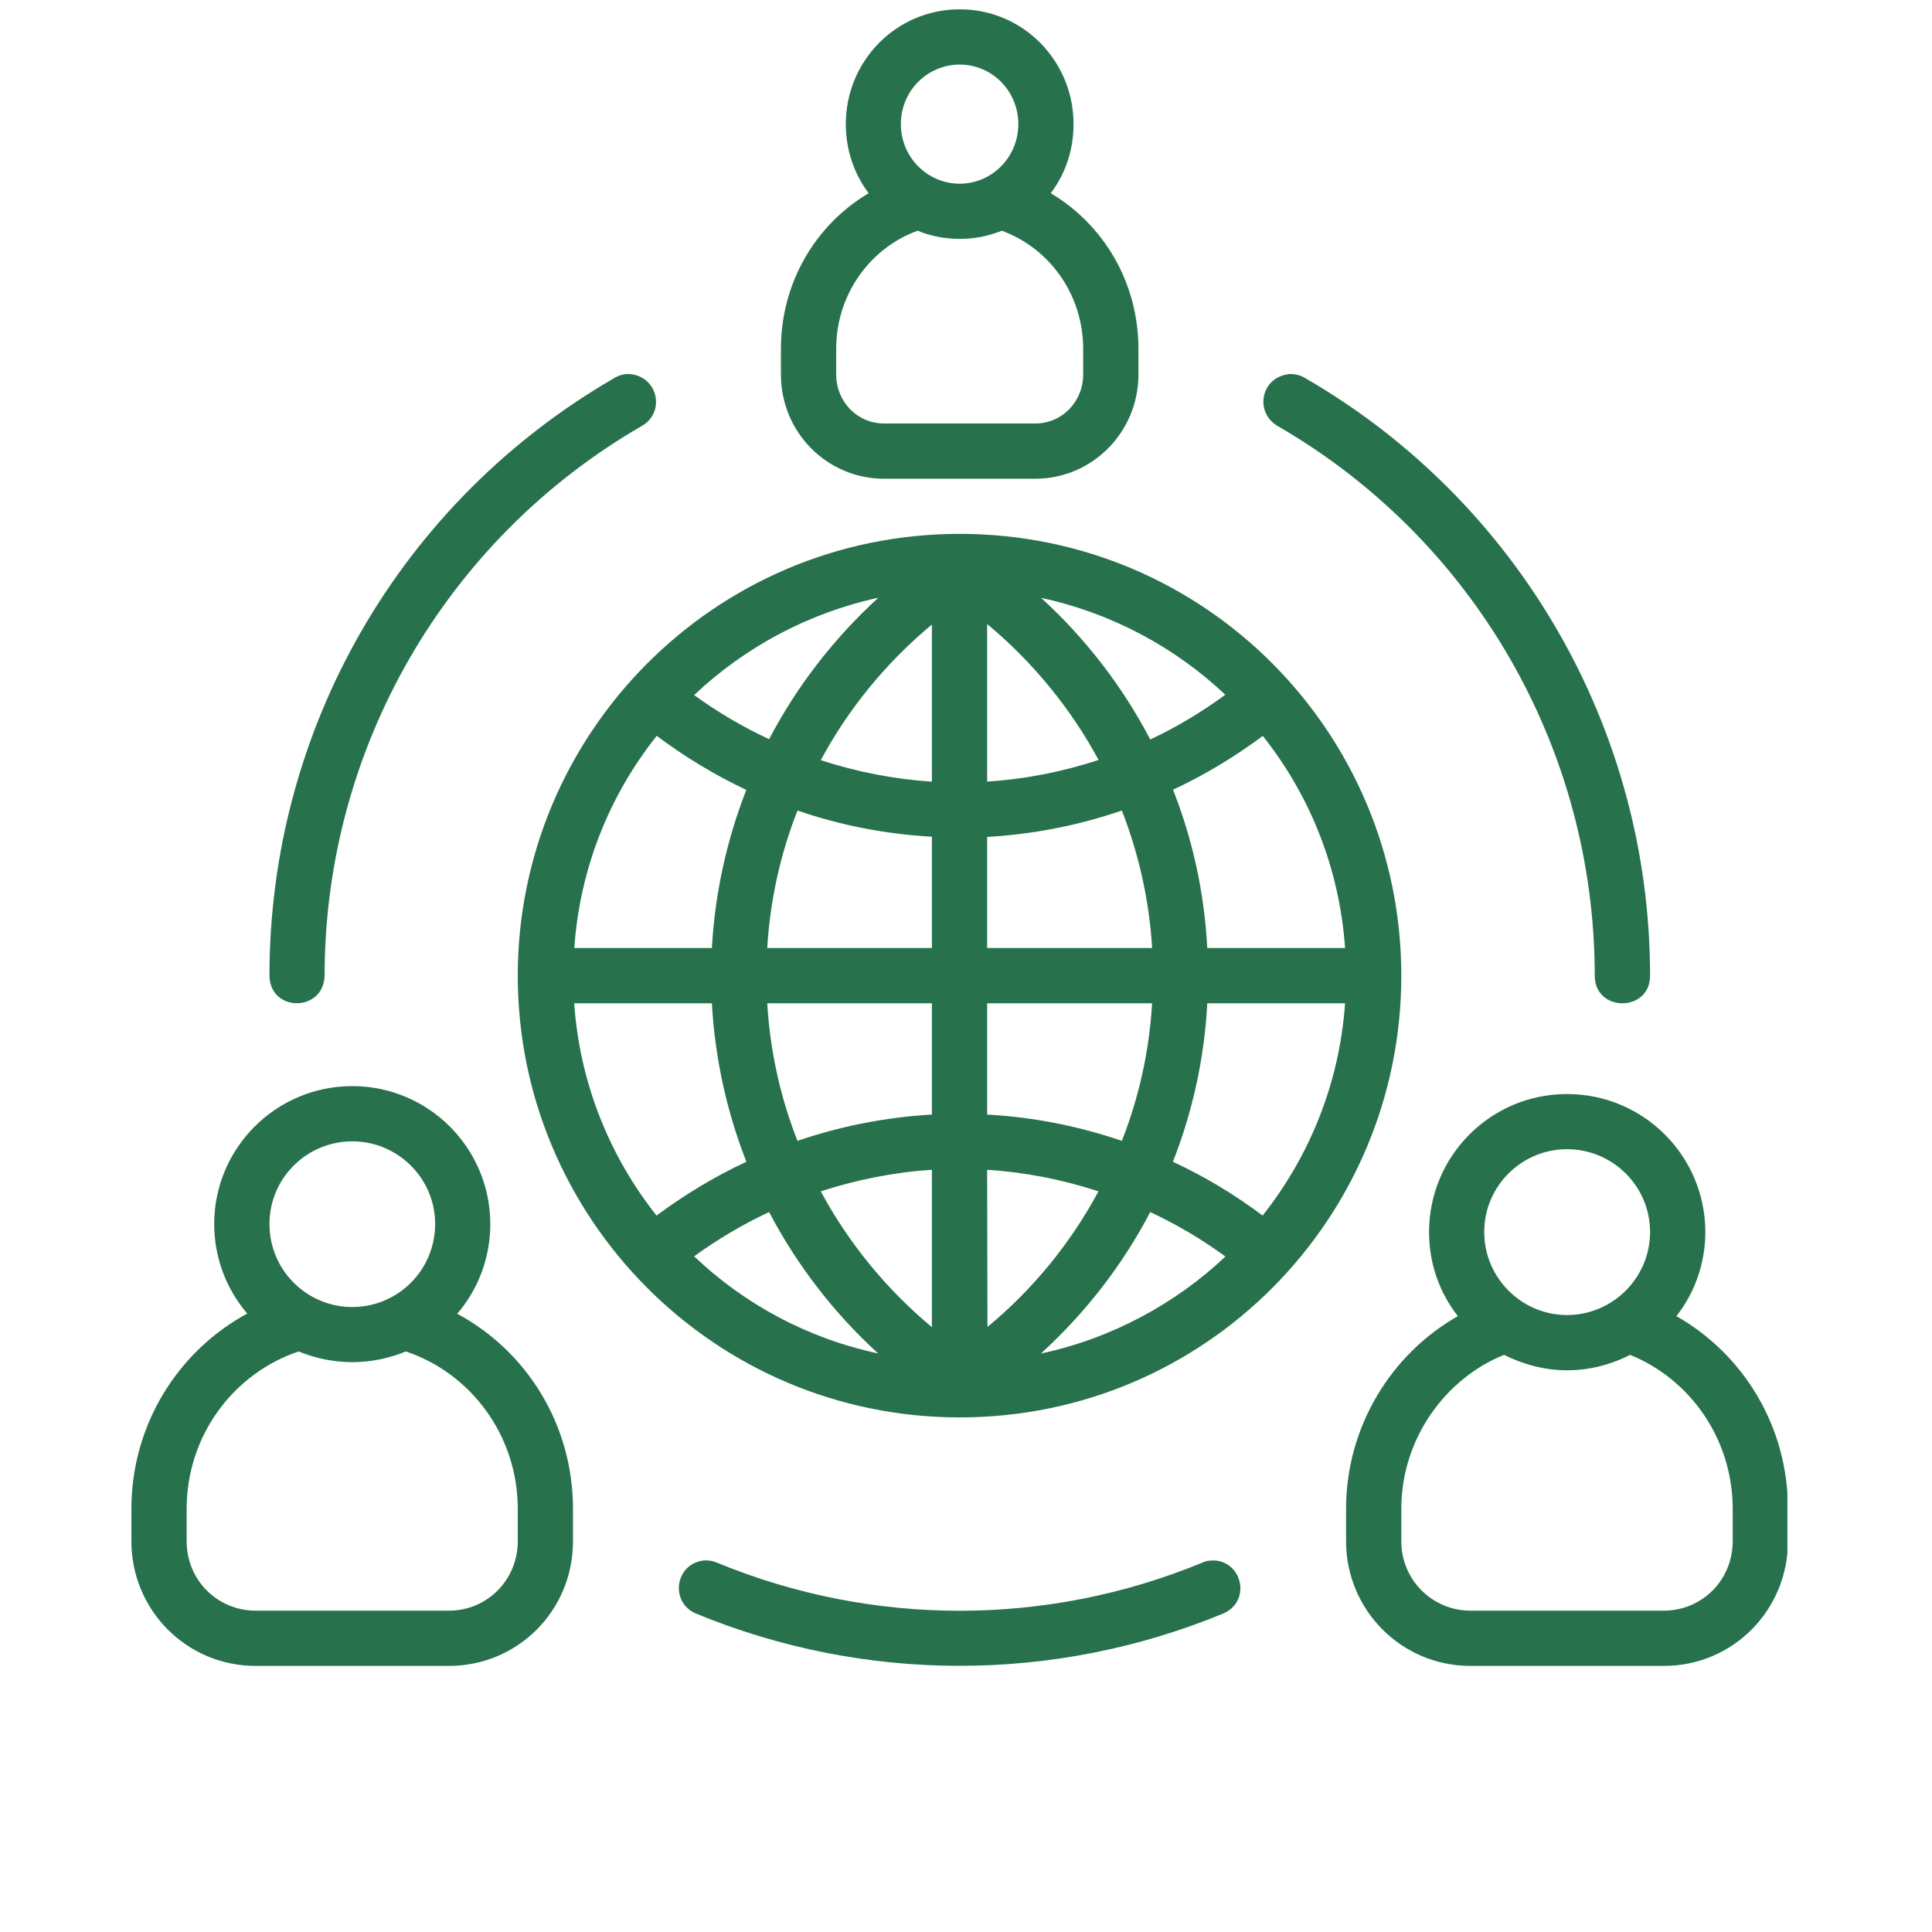 <svg xmlns="http://www.w3.org/2000/svg" xmlns:xlink="http://www.w3.org/1999/xlink" width="90" viewBox="0 0 67.92 76.08" height="90" preserveAspectRatio="xMidYMid meet"><defs><clipPath id="aa49188ddc"><path d="M 1.094 0 L 66.305 0 L 66.305 66 L 1.094 66 Z M 1.094 0 " clip-rule="nonzero"></path></clipPath></defs><g clip-path="url(#aa49188ddc)"><path fill="#27724c" d="M 33.711 0.367 C 31.207 0.367 29.227 2.406 29.227 4.887 C 29.227 5.91 29.555 6.844 30.125 7.609 C 28.043 8.844 26.672 11.125 26.672 13.738 L 26.672 14.75 C 26.672 17.031 28.496 18.852 30.734 18.852 L 36.691 18.852 C 38.926 18.852 40.75 17.02 40.75 14.75 L 40.75 13.738 C 40.75 11.125 39.379 8.844 37.297 7.609 C 37.875 6.844 38.195 5.91 38.195 4.887 C 38.195 2.406 36.215 0.367 33.711 0.367 Z M 33.711 2.543 C 34.973 2.543 36.02 3.57 36.02 4.887 C 36.02 6.199 34.973 7.234 33.711 7.234 C 32.449 7.234 31.395 6.199 31.395 4.887 C 31.395 3.57 32.449 2.543 33.711 2.543 Z M 32.059 9.086 C 32.586 9.305 33.141 9.406 33.711 9.406 C 34.281 9.406 34.793 9.312 35.371 9.086 C 37.203 9.754 38.574 11.555 38.574 13.738 L 38.574 14.75 C 38.574 15.809 37.75 16.676 36.691 16.676 L 30.734 16.676 C 29.672 16.676 28.848 15.809 28.848 14.75 L 28.848 13.738 C 28.848 11.523 30.262 9.723 32.059 9.086 Z M 20.609 14.727 C 20.434 14.738 20.27 14.789 20.125 14.879 C 11.676 19.758 6.531 28.707 6.531 38.422 C 6.551 39.871 8.664 39.863 8.703 38.422 C 8.703 29.484 13.469 21.234 21.207 16.766 C 22.164 16.207 21.801 14.723 20.609 14.727 Z M 46.734 14.727 C 45.582 14.812 45.301 16.207 46.215 16.766 C 53.957 21.234 58.719 29.484 58.719 38.422 C 58.719 39.871 60.898 39.871 60.898 38.422 C 60.898 28.707 55.711 19.734 47.301 14.879 C 47.145 14.785 46.969 14.734 46.734 14.727 Z M 33.711 21.023 C 24.043 21.023 16.309 28.891 16.309 38.422 C 16.309 47.949 24.039 55.816 33.711 55.816 C 43.391 55.816 51.102 47.98 51.102 38.422 C 51.102 28.852 43.379 21.023 33.711 21.023 Z M 30.508 23.539 C 28.746 25.148 27.297 27.027 26.207 29.109 C 25.176 28.629 24.191 28.051 23.254 27.371 C 25.246 25.488 27.758 24.133 30.508 23.539 Z M 36.918 23.543 C 39.668 24.133 42.184 25.48 44.172 27.359 C 43.23 28.047 42.246 28.637 41.215 29.121 C 40.129 27.039 38.676 25.148 36.918 23.543 Z M 34.793 24.574 C 36.594 26.07 38.09 27.906 39.18 29.926 C 37.766 30.391 36.289 30.684 34.793 30.777 Z M 32.617 24.594 L 32.617 30.781 C 31.129 30.684 29.652 30.395 28.242 29.934 C 29.328 27.91 30.824 26.082 32.617 24.594 Z M 21.781 28.977 C 22.895 29.809 24.066 30.52 25.309 31.105 C 24.539 33.074 24.074 35.172 23.953 37.332 L 18.535 37.332 C 18.754 34.184 19.93 31.301 21.781 28.977 Z M 45.648 28.98 C 47.496 31.309 48.668 34.184 48.887 37.332 L 43.461 37.332 C 43.348 35.172 42.891 33.074 42.113 31.098 C 43.355 30.52 44.531 29.809 45.648 28.98 Z M 27.324 31.918 C 29.023 32.504 30.812 32.848 32.617 32.949 L 32.617 37.332 L 26.133 37.332 C 26.246 35.453 26.648 33.637 27.324 31.918 Z M 40.098 31.918 C 40.766 33.637 41.176 35.449 41.289 37.332 L 34.793 37.332 L 34.793 32.957 C 36.605 32.855 38.387 32.504 40.098 31.918 Z M 18.531 39.508 L 23.953 39.508 C 24.074 41.676 24.539 43.773 25.312 45.75 C 24.074 46.324 22.891 47.039 21.773 47.867 C 19.93 45.539 18.75 42.66 18.531 39.508 Z M 26.133 39.508 L 32.617 39.508 L 32.617 43.891 C 30.812 43.992 29.027 44.344 27.324 44.926 C 26.648 43.207 26.246 41.395 26.133 39.508 Z M 34.793 39.508 L 41.289 39.508 C 41.176 41.395 40.773 43.207 40.098 44.926 C 38.395 44.344 36.598 43.988 34.793 43.891 Z M 43.461 39.508 L 48.887 39.508 C 48.668 42.66 47.488 45.531 45.641 47.867 C 44.531 47.035 43.348 46.324 42.109 45.75 C 42.883 43.773 43.348 41.676 43.461 39.508 Z M 9.793 42.77 C 6.785 42.77 4.355 45.211 4.355 48.199 C 4.355 49.543 4.844 50.777 5.656 51.727 C 2.941 53.195 1.094 56.094 1.094 59.422 L 1.094 60.691 C 1.094 63.387 3.25 65.602 5.992 65.602 L 13.598 65.602 C 16.293 65.602 18.484 63.438 18.484 60.691 L 18.484 59.422 C 18.484 56.094 16.66 53.207 13.926 51.734 C 14.742 50.781 15.227 49.547 15.227 48.199 C 15.227 45.211 12.797 42.77 9.793 42.77 Z M 57.629 43.082 C 54.613 43.082 52.195 45.527 52.195 48.516 C 52.195 49.77 52.609 50.906 53.328 51.828 C 50.684 53.332 48.926 56.203 48.926 59.422 L 48.926 60.691 C 48.926 63.387 51.094 65.602 53.824 65.602 L 61.438 65.602 C 64.176 65.602 66.328 63.387 66.328 60.691 L 66.328 59.422 C 66.328 56.168 64.578 53.332 61.934 51.828 C 62.66 50.906 63.074 49.746 63.074 48.516 C 63.074 45.527 60.645 43.082 57.629 43.082 Z M 9.793 44.945 C 11.574 44.945 13.055 46.387 13.055 48.199 C 13.055 50.02 11.586 51.469 9.793 51.469 C 8.004 51.469 6.531 50.02 6.531 48.199 C 6.531 46.387 8.008 44.945 9.793 44.945 Z M 57.629 45.254 C 59.414 45.254 60.898 46.699 60.898 48.516 C 60.898 50.328 59.414 51.785 57.629 51.785 C 55.848 51.785 54.367 50.328 54.367 48.516 C 54.367 46.699 55.848 45.254 57.629 45.254 Z M 32.617 46.066 L 32.617 52.262 C 30.824 50.77 29.328 48.938 28.242 46.914 C 29.652 46.457 31.129 46.16 32.617 46.066 Z M 34.793 46.066 C 36.289 46.16 37.762 46.449 39.176 46.914 C 38.09 48.938 36.605 50.766 34.805 52.254 Z M 26.207 47.73 C 27.297 49.809 28.746 51.695 30.5 53.297 C 27.719 52.703 25.238 51.359 23.254 49.473 C 24.191 48.793 25.176 48.211 26.207 47.73 Z M 41.215 47.73 C 42.246 48.211 43.234 48.793 44.176 49.48 C 42.215 51.336 39.691 52.707 36.91 53.301 C 38.676 51.688 40.129 49.809 41.215 47.73 Z M 11.902 53.219 C 14.441 54.066 16.309 56.508 16.309 59.422 L 16.309 60.691 C 16.309 62.199 15.121 63.426 13.598 63.426 L 5.992 63.426 C 4.484 63.426 3.27 62.227 3.27 60.691 L 3.27 59.422 C 3.27 56.508 5.133 54.074 7.68 53.219 C 8.32 53.484 9.062 53.641 9.793 53.641 C 10.527 53.641 11.266 53.484 11.902 53.219 Z M 55.148 53.352 C 55.887 53.727 56.754 53.961 57.629 53.961 C 58.508 53.961 59.375 53.734 60.109 53.352 C 62.457 54.301 64.152 56.645 64.152 59.422 L 64.152 60.691 C 64.152 62.227 62.938 63.426 61.438 63.426 L 53.824 63.426 C 52.336 63.426 51.102 62.227 51.102 60.691 L 51.102 59.422 C 51.102 56.645 52.844 54.281 55.148 53.352 Z M 23.645 61.449 C 22.516 61.559 22.273 63.086 23.324 63.539 C 29.973 66.285 37.438 66.285 44.09 63.539 C 45.184 63.066 44.859 61.523 43.75 61.449 C 43.582 61.449 43.418 61.457 43.266 61.535 C 37.145 64.062 30.273 64.062 24.152 61.535 C 23.988 61.461 23.824 61.441 23.645 61.449 " fill-opacity="1" fill-rule="nonzero"></path></g></svg>